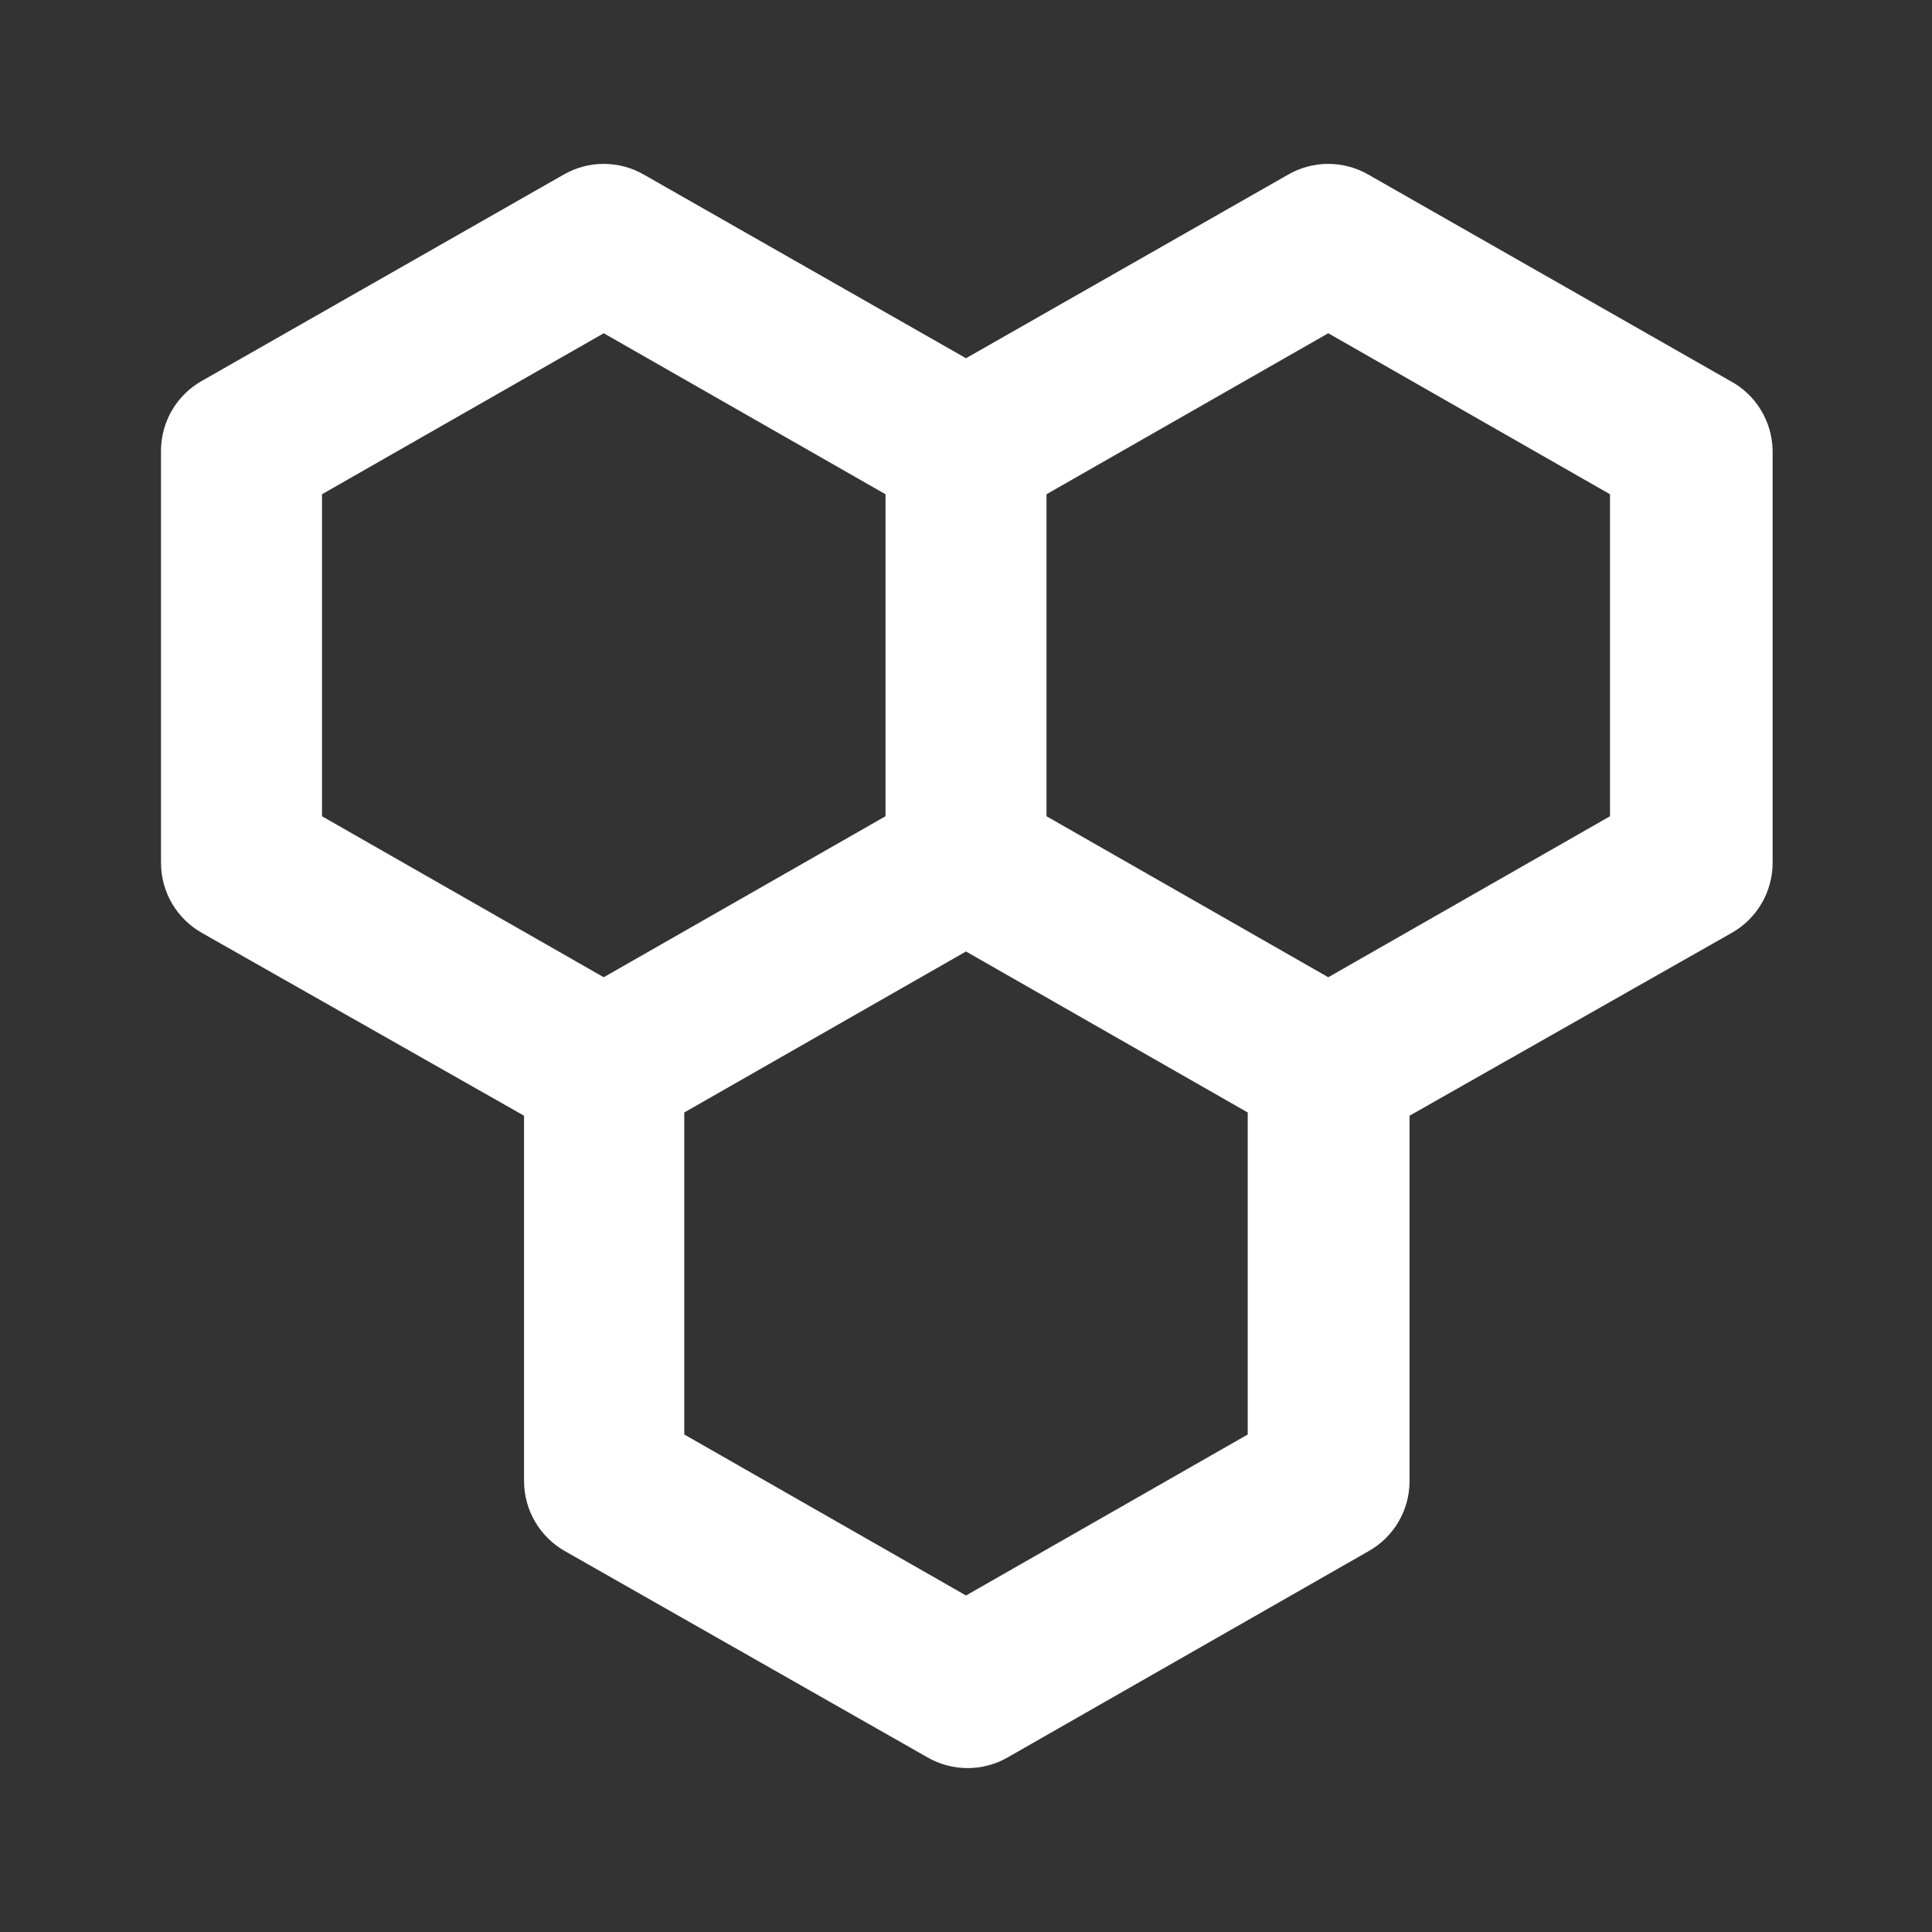 <svg width="45" height="45" viewBox="0 0 45 45" fill="none" xmlns="http://www.w3.org/2000/svg">
<rect x="0" y="0" width="45" height="45" fill="#333333" stroke="none"/>
<path d="M40.294 8.869L31.875 4.069C31.59 3.904 31.267 3.817 30.938 3.817C30.608 3.817 30.285 3.904 30 4.069L22.5 8.344L15 4.069C14.715 3.904 14.392 3.817 14.062 3.817C13.733 3.817 13.41 3.904 13.125 4.069L4.706 8.869C4.417 9.031 4.175 9.268 4.007 9.555C3.839 9.841 3.751 10.168 3.75 10.5V20.1C3.751 20.432 3.839 20.758 4.007 21.045C4.175 21.331 4.417 21.568 4.706 21.731L12.206 25.987V34.5C12.207 34.832 12.296 35.158 12.464 35.445C12.632 35.731 12.873 35.968 13.162 36.131L21.6 40.931C21.885 41.096 22.208 41.182 22.538 41.182C22.867 41.182 23.19 41.096 23.475 40.931L31.875 36.131C32.165 35.968 32.406 35.731 32.574 35.445C32.742 35.158 32.831 34.832 32.831 34.5V25.987L40.331 21.731C40.621 21.568 40.862 21.331 41.03 21.045C41.198 20.758 41.287 20.432 41.288 20.1V10.5C41.283 10.164 41.189 9.835 41.014 9.548C40.839 9.261 40.59 9.026 40.294 8.869ZM7.5 19.012V11.512L14.062 7.762L20.625 11.512V19.012L14.062 22.762L7.5 19.012ZM29.062 33.412L22.5 37.162L15.938 33.412V25.912L22.5 22.162L29.062 25.912V33.412ZM37.5 19.012L30.938 22.762L24.375 19.012V11.512L30.938 7.762L37.5 11.512V19.012Z" fill="white"/>
</svg>
